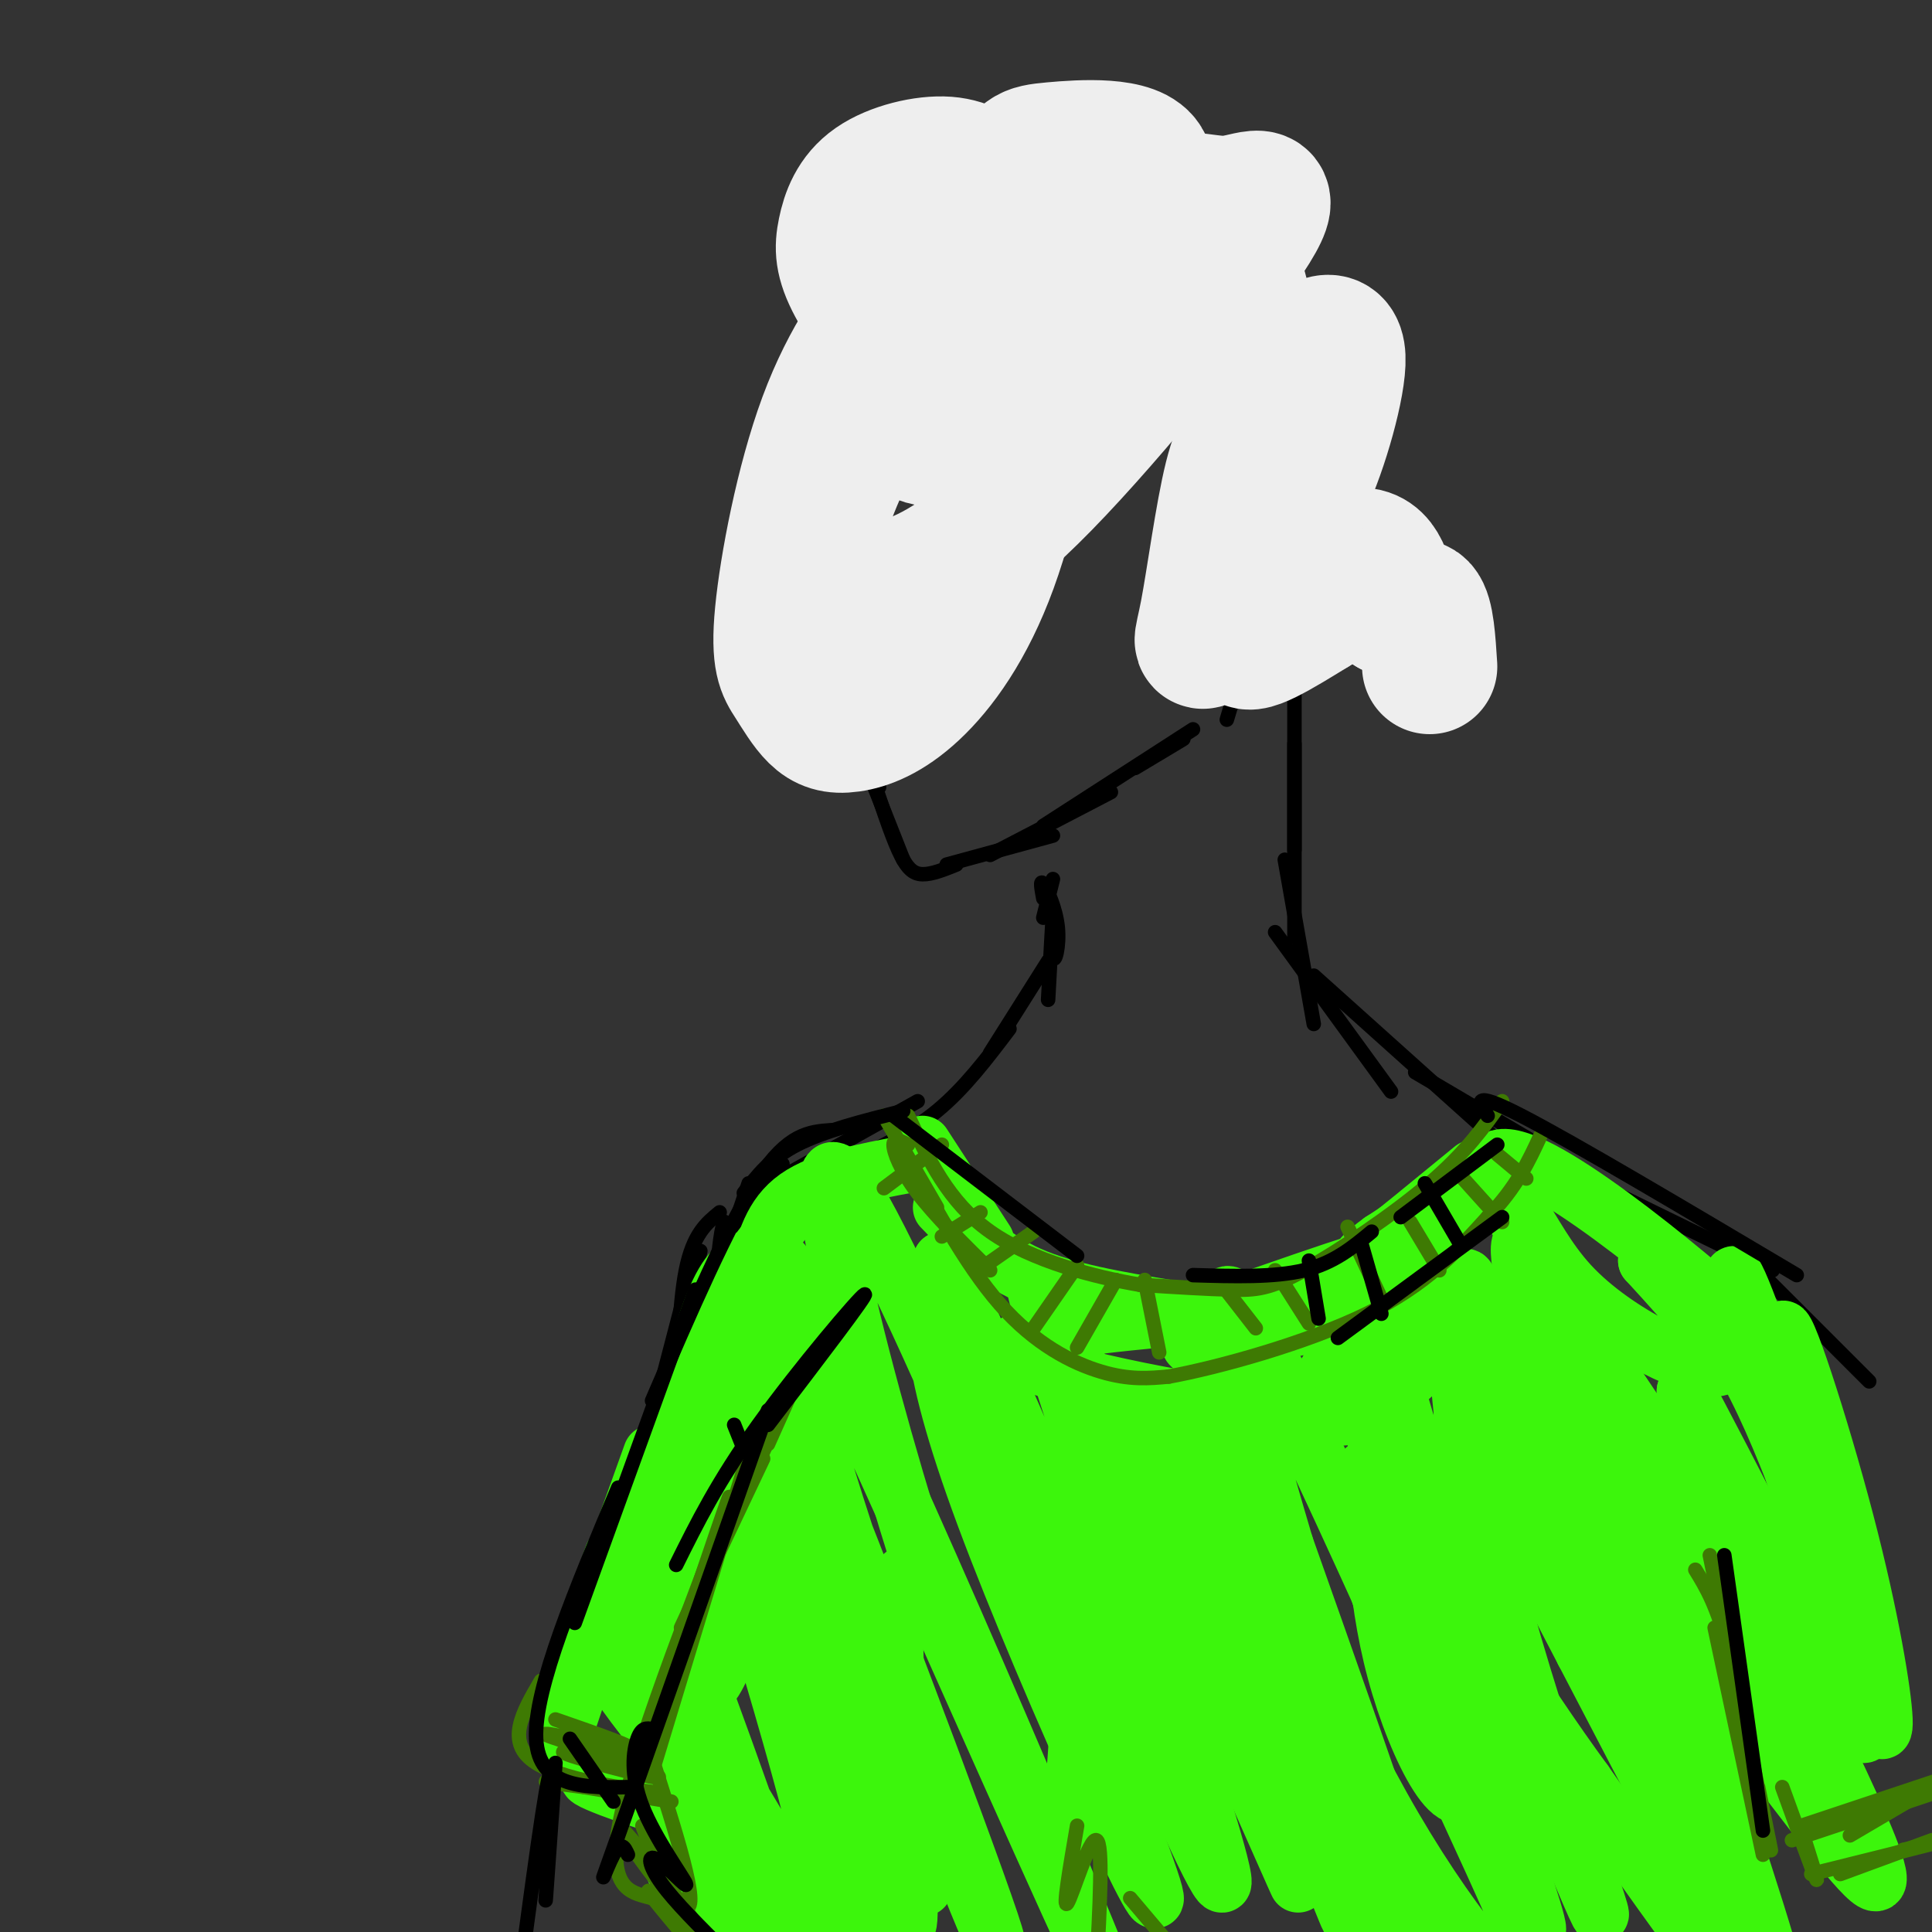 <svg viewBox='0 0 400 400' version='1.1' xmlns='http://www.w3.org/2000/svg' xmlns:xlink='http://www.w3.org/1999/xlink'><rect x="0" y="0" width="400" height="400" fill="#333333" stroke="none"/><g fill='none' stroke='rgb(0,0,0)' stroke-width='3' stroke-linecap='round' stroke-linejoin='round'><path d='M191,38c-3.500,0.417 -7.000,0.833 -4,0c3.000,-0.833 12.500,-2.917 22,-5'/><path d='M199,35c-3.917,0.667 -7.833,1.333 -12,5c-4.167,3.667 -8.583,10.333 -13,17'/><path d='M175,55c0.000,0.000 24.000,-24.000 24,-24'/><path d='M191,34c10.048,-1.286 20.095,-2.571 21,-4c0.905,-1.429 -7.333,-3.000 -3,-1c4.333,2.000 21.238,7.571 27,9c5.762,1.429 0.381,-1.286 -5,-4'/><path d='M231,34c4.202,4.405 17.208,17.417 19,18c1.792,0.583 -7.631,-11.262 -17,-16c-9.369,-4.738 -18.685,-2.369 -28,0'/><path d='M210,33c-5.333,-0.583 -10.667,-1.167 -17,3c-6.333,4.167 -13.667,13.083 -21,22'/><path d='M189,40c-4.583,2.500 -9.167,5.000 -12,11c-2.833,6.000 -3.917,15.500 -5,25'/><path d='M179,50c-3.333,6.417 -6.667,12.833 -8,19c-1.333,6.167 -0.667,12.083 0,18'/><path d='M175,68c0.000,0.000 0.000,33.000 0,33'/><path d='M174,88c0.000,0.000 2.000,21.000 2,21'/><path d='M175,101c0.000,0.000 -5.000,13.000 -5,13'/><path d='M170,110c0.000,0.000 -1.000,11.000 -1,11'/><path d='M168,117c0.000,0.000 6.000,22.000 6,22'/><path d='M167,123c0.000,0.000 15.000,40.000 15,40'/><path d='M170,135c0.000,0.000 17.000,43.000 17,43'/><path d='M180,159c2.133,6.578 4.267,13.156 6,17c1.733,3.844 3.067,4.956 5,5c1.933,0.044 4.467,-0.978 7,-2'/><path d='M196,179c0.000,0.000 22.000,-6.000 22,-6'/><path d='M205,177c0.000,0.000 25.000,-13.000 25,-13'/><path d='M216,171c0.000,0.000 31.000,-20.000 31,-20'/><path d='M235,159c0.000,0.000 10.000,-6.000 10,-6'/><path d='M254,149c0.000,0.000 6.000,-20.000 6,-20'/><path d='M218,182c0.000,0.000 -2.000,8.000 -2,8'/><path d='M216,186c-0.372,-2.005 -0.743,-4.010 0,-3c0.743,1.010 2.601,5.033 3,9c0.399,3.967 -0.662,7.876 -1,6c-0.338,-1.876 0.046,-9.536 0,-9c-0.046,0.536 -0.523,9.268 -1,18'/><path d='M217,199c0.000,0.000 -12.000,19.000 -12,19'/><path d='M268,138c0.000,0.000 0.000,38.000 0,38'/><path d='M268,154c0.000,0.000 0.000,40.000 0,40'/><path d='M266,178c0.000,0.000 6.000,34.000 6,34'/><path d='M264,193c0.000,0.000 24.000,33.000 24,33'/><path d='M272,202c0.000,0.000 39.000,35.000 39,35'/><path d='M293,222c0.000,0.000 34.000,20.000 34,20'/><path d='M312,237c0.000,0.000 34.000,16.000 34,16'/><path d='M209,213c-4.667,6.167 -9.333,12.333 -15,17c-5.667,4.667 -12.333,7.833 -19,11'/><path d='M190,228c0.000,0.000 -34.000,19.000 -34,19'/><path d='M155,245c-2.667,8.089 -5.333,16.178 -6,16c-0.667,-0.178 0.667,-8.622 1,-8c0.333,0.622 -0.333,10.311 -1,20'/><path d='M324,242c0.000,0.000 43.000,21.000 43,21'/><path d='M363,262c0.000,0.000 24.000,24.000 24,24'/><path d='M162,241c-5.500,6.667 -11.000,13.333 -14,20c-3.000,6.667 -3.500,13.333 -4,20'/><path d='M149,251c-2.750,2.250 -5.500,4.500 -7,12c-1.500,7.500 -1.750,20.250 -2,33'/><path d='M145,259c-5.667,24.333 -11.333,48.667 -13,56c-1.667,7.333 0.667,-2.333 3,-12'/><path d='M142,267c0.000,0.000 -12.000,46.000 -12,46'/><path d='M148,288c0.000,0.000 -24.000,37.000 -24,37'/></g>
<g fill='none' stroke='rgb(60,246,12)' stroke-width='12' stroke-linecap='round' stroke-linejoin='round'><path d='M191,237c0.000,0.000 13.000,20.000 13,20'/><path d='M195,250c5.083,5.250 10.167,10.500 18,14c7.833,3.500 18.417,5.250 29,7'/><path d='M248,273c20.202,-7.119 40.405,-14.238 43,-14c2.595,0.238 -12.417,7.833 -12,6c0.417,-1.833 16.262,-13.095 20,-16c3.738,-2.905 -4.631,2.548 -13,8'/><path d='M286,257c-3.400,2.444 -5.400,4.556 -2,2c3.400,-2.556 12.200,-9.778 21,-17'/><path d='M188,241c-8.917,1.667 -17.833,3.333 -23,7c-5.167,3.667 -6.583,9.333 -8,15'/><path d='M167,247c-6.083,7.167 -12.167,14.333 -16,21c-3.833,6.667 -5.417,12.833 -7,19'/><path d='M154,261c-2.344,1.873 -4.688,3.745 -8,14c-3.312,10.255 -7.592,28.891 -11,40c-3.408,11.109 -5.944,14.689 -2,2c3.944,-12.689 14.370,-41.647 13,-39c-1.370,2.647 -14.534,36.899 -18,46c-3.466,9.101 2.767,-6.950 9,-23'/><path d='M137,301c1.500,-3.833 0.750,-1.917 0,0'/><path d='M146,278c-9.417,23.333 -18.833,46.667 -22,54c-3.167,7.333 -0.083,-1.333 3,-10'/><path d='M135,301c0.000,0.000 -14.000,39.000 -14,39'/><path d='M123,334c9.083,0.458 18.167,0.917 17,6c-1.167,5.083 -12.583,14.792 -13,3c-0.417,-11.792 10.167,-45.083 14,-53c3.833,-7.917 0.917,9.542 -2,27'/><path d='M139,317c-1.330,9.109 -3.656,18.381 -1,5c2.656,-13.381 10.295,-49.414 9,-43c-1.295,6.414 -11.522,55.276 -10,56c1.522,0.724 14.794,-46.690 19,-65c4.206,-18.310 -0.656,-7.517 -4,11c-3.344,18.517 -5.172,44.759 -7,71'/><path d='M145,352c-1.222,12.422 -0.778,7.978 0,3c0.778,-4.978 1.889,-10.489 3,-16'/><path d='M157,280c0.000,0.000 -16.000,76.000 -16,76'/><path d='M149,328c-3.938,12.120 -7.876,24.239 -10,33c-2.124,8.761 -2.435,14.163 -1,17c1.435,2.837 4.617,3.110 3,-1c-1.617,-4.110 -8.033,-12.603 -7,-10c1.033,2.603 9.517,16.301 18,30'/><path d='M152,397c-1.576,1.177 -14.515,-10.880 -12,-10c2.515,0.880 20.486,14.696 26,20c5.514,5.304 -1.429,2.095 -8,-4c-6.571,-6.095 -12.772,-15.077 -17,-22c-4.228,-6.923 -6.485,-11.787 -2,-5c4.485,6.787 15.710,25.225 18,24c2.290,-1.225 -4.355,-22.112 -11,-43'/><path d='M146,357c-3.879,-13.909 -8.078,-27.183 -2,-11c6.078,16.183 22.433,61.822 21,62c-1.433,0.178 -20.655,-45.106 -20,-48c0.655,-2.894 21.187,36.602 26,38c4.813,1.398 -6.094,-35.301 -17,-72'/><path d='M154,326c5.579,12.596 28.025,80.085 26,70c-2.025,-10.085 -28.522,-97.744 -27,-101c1.522,-3.256 31.064,77.893 37,93c5.936,15.107 -11.732,-35.826 -20,-63c-8.268,-27.174 -7.134,-30.587 -6,-34'/><path d='M164,291c9.261,20.944 35.412,90.303 41,107c5.588,16.697 -9.389,-19.267 -24,-62c-14.611,-42.733 -28.857,-92.236 -16,-70c12.857,22.236 52.816,116.210 62,139c9.184,22.790 -12.408,-25.605 -34,-74'/><path d='M193,331c-13.381,-40.392 -29.834,-104.373 -17,-85c12.834,19.373 54.955,122.100 62,143c7.045,20.900 -20.987,-40.029 -34,-75c-13.013,-34.971 -11.006,-43.986 -9,-53'/><path d='M195,261c14.512,29.357 55.292,129.250 58,129c2.708,-0.250 -32.655,-100.643 -38,-121c-5.345,-20.357 19.327,39.321 44,99'/><path d='M259,368c9.469,21.351 11.142,25.229 9,20c-2.142,-5.229 -8.100,-19.567 -17,-46c-8.900,-26.433 -20.742,-64.963 -10,-46c10.742,18.963 44.069,95.418 52,109c7.931,13.582 -9.535,-35.709 -27,-85'/><path d='M266,320c-9.394,-31.660 -19.379,-68.309 -6,-44c13.379,24.309 50.122,109.578 57,122c6.878,12.422 -16.110,-48.002 -27,-83c-10.890,-34.998 -9.683,-44.571 -7,-42c2.683,2.571 6.841,17.285 11,32'/><path d='M294,305c11.384,29.140 34.345,85.989 37,91c2.655,5.011 -14.996,-41.818 -23,-75c-8.004,-33.182 -6.362,-52.719 -5,-56c1.362,-3.281 2.444,9.694 14,40c11.556,30.306 33.588,77.945 38,84c4.412,6.055 -8.794,-29.472 -22,-65'/><path d='M333,324c-10.297,-31.491 -25.038,-77.719 -15,-65c10.038,12.719 44.856,84.386 51,101c6.144,16.614 -16.388,-21.825 -31,-51c-14.612,-29.175 -21.306,-49.088 -28,-69'/><path d='M310,240c7.071,-3.250 38.750,23.125 52,35c13.250,11.875 8.071,9.250 8,16c-0.071,6.750 4.964,22.875 10,39'/><path d='M380,330c3.110,10.951 5.886,18.829 1,4c-4.886,-14.829 -17.433,-52.367 -21,-65c-3.567,-12.633 1.847,-0.363 10,25c8.153,25.363 19.044,63.818 16,65c-3.044,1.182 -20.022,-34.909 -37,-71'/><path d='M349,288c4.517,8.438 34.308,65.032 32,66c-2.308,0.968 -36.715,-53.691 -51,-74c-14.285,-20.309 -8.447,-6.268 1,20c9.447,26.268 22.505,64.765 30,88c7.495,23.235 9.427,31.210 3,21c-6.427,-10.210 -21.214,-38.605 -36,-67'/><path d='M328,342c-9.699,-18.512 -15.946,-31.293 -20,-41c-4.054,-9.707 -5.913,-16.339 -5,0c0.913,16.339 4.600,55.651 2,67c-2.600,11.349 -11.487,-5.265 -16,-22c-4.513,-16.735 -4.651,-33.592 -4,-46c0.651,-12.408 2.092,-20.367 5,-27c2.908,-6.633 7.283,-11.940 7,-12c-0.283,-0.060 -5.224,5.126 -14,9c-8.776,3.874 -21.388,6.437 -34,9'/><path d='M249,279c-5.420,0.244 -1.969,-3.645 6,-6c7.969,-2.355 20.456,-3.175 19,-3c-1.456,0.175 -16.853,1.347 -34,3c-17.147,1.653 -36.042,3.788 -29,8c7.042,4.212 40.022,10.500 57,12c16.978,1.500 17.956,-1.788 22,-6c4.044,-4.212 11.156,-9.346 13,-12c1.844,-2.654 -1.578,-2.827 -5,-3'/><path d='M298,272c-3.112,-1.257 -8.394,-2.900 -14,1c-5.606,3.900 -11.538,13.343 -7,7c4.538,-6.343 19.546,-28.473 28,-33c8.454,-4.527 10.353,8.551 20,19c9.647,10.449 27.042,18.271 31,17c3.958,-1.271 -5.521,-11.636 -15,-22'/><path d='M341,261c1.272,-1.293 11.952,6.475 21,23c9.048,16.525 16.463,41.806 16,37c-0.463,-4.806 -8.805,-39.701 -9,-45c-0.195,-5.299 7.755,18.996 13,39c5.245,20.004 7.784,35.715 8,41c0.216,5.285 -1.892,0.142 -4,-5'/><path d='M386,351c-1.721,-3.763 -4.024,-10.670 -10,-20c-5.976,-9.330 -15.627,-21.083 -21,-26c-5.373,-4.917 -6.470,-2.997 5,21c11.470,23.997 35.507,70.071 27,63c-8.507,-7.071 -49.560,-67.288 -54,-64c-4.440,3.288 27.731,70.082 33,88c5.269,17.918 -16.366,-13.041 -38,-44'/><path d='M328,369c-13.131,-17.905 -26.959,-40.666 -35,-53c-8.041,-12.334 -10.295,-14.241 -11,-10c-0.705,4.241 0.139,14.629 6,31c5.861,16.371 16.739,38.725 24,55c7.261,16.275 10.906,26.473 6,24c-4.906,-2.473 -18.361,-17.616 -32,-42c-13.639,-24.384 -27.460,-58.010 -34,-70c-6.540,-11.990 -5.799,-2.343 2,22c7.799,24.343 22.657,63.384 25,70c2.343,6.616 -7.828,-19.192 -18,-45'/><path d='M261,351c-7.010,-18.583 -15.535,-42.539 -21,-50c-5.465,-7.461 -7.871,1.573 -10,5c-2.129,3.427 -3.981,1.249 -5,14c-1.019,12.751 -1.204,40.433 -3,53c-1.796,12.567 -5.203,10.018 -13,-7c-7.797,-17.018 -19.984,-48.505 -23,-38c-3.016,10.505 3.138,63.001 2,70c-1.138,6.999 -9.569,-31.501 -18,-70'/><path d='M170,328c-3.354,-13.298 -2.738,-11.543 -3,-14c-0.262,-2.457 -1.400,-9.127 -6,1c-4.600,10.127 -12.661,37.051 -15,34c-2.339,-3.051 1.043,-36.075 1,-48c-0.043,-11.925 -3.512,-2.749 -6,1c-2.488,3.749 -3.997,2.071 -8,11c-4.003,8.929 -10.502,28.464 -17,48'/><path d='M116,361c-0.997,2.058 5.009,-16.797 6,-21c0.991,-4.203 -3.033,6.244 -5,13c-1.967,6.756 -1.876,9.819 1,11c2.876,1.181 8.536,0.480 13,2c4.464,1.520 7.732,5.260 11,9'/><path d='M142,375c-4.604,-0.603 -21.615,-6.609 -20,-7c1.615,-0.391 21.856,4.833 28,4c6.144,-0.833 -1.807,-7.724 -9,-14c-7.193,-6.276 -13.626,-11.936 -13,-10c0.626,1.936 8.313,11.468 16,21'/></g>
<g fill='none' stroke='rgb(62,122,3)' stroke-width='3' stroke-linecap='round' stroke-linejoin='round'><path d='M183,231c0.000,0.000 11.000,19.000 11,19'/><path d='M188,237c-1.489,-0.756 -2.978,-1.511 -3,0c-0.022,1.511 1.422,5.289 5,10c3.578,4.711 9.289,10.356 15,16'/><path d='M186,236c6.844,12.822 13.689,25.644 21,34c7.311,8.356 15.089,12.244 21,14c5.911,1.756 9.956,1.378 14,1'/><path d='M242,285c10.178,-1.844 28.622,-6.956 41,-13c12.378,-6.044 18.689,-13.022 25,-20'/><path d='M308,252c6.000,-6.167 8.500,-11.583 11,-17'/><path d='M311,228c-3.732,5.274 -7.464,10.548 -15,17c-7.536,6.452 -18.875,14.083 -26,18c-7.125,3.917 -10.036,4.119 -15,4c-4.964,-0.119 -11.982,-0.560 -19,-1'/><path d='M236,266c-9.089,-1.533 -22.311,-4.867 -31,-11c-8.689,-6.133 -12.844,-15.067 -17,-24'/><path d='M183,246c0.000,0.000 12.000,-9.000 12,-9'/><path d='M195,256c0.000,0.000 8.000,-5.000 8,-5'/><path d='M204,262c0.000,0.000 10.000,-7.000 10,-7'/><path d='M214,275c0.000,0.000 9.000,-13.000 9,-13'/><path d='M223,279c0.000,0.000 8.000,-14.000 8,-14'/><path d='M237,265c0.000,0.000 3.000,15.000 3,15'/><path d='M253,266c0.000,0.000 7.000,9.000 7,9'/><path d='M264,263c0.000,0.000 7.000,11.000 7,11'/><path d='M279,254c0.000,0.000 7.000,15.000 7,15'/><path d='M292,253c0.000,0.000 6.000,10.000 6,10'/><path d='M302,243c0.000,0.000 9.000,10.000 9,10'/><path d='M310,239c0.000,0.000 6.000,5.000 6,5'/><path d='M115,356c8.711,3.022 17.422,6.044 15,6c-2.422,-0.044 -15.978,-3.156 -17,-3c-1.022,0.156 10.489,3.578 22,7'/><path d='M112,348c-3.768,6.440 -7.536,12.881 -1,17c6.536,4.119 23.375,5.917 24,6c0.625,0.083 -14.964,-1.548 -20,-2c-5.036,-0.452 0.482,0.274 6,1'/><path d='M121,370c4.000,0.667 11.000,1.833 18,3'/><path d='M120,361c9.222,3.556 18.444,7.111 16,7c-2.444,-0.111 -16.556,-3.889 -19,-5c-2.444,-1.111 6.778,0.444 16,2'/><path d='M369,370c3.167,8.750 6.333,17.500 7,19c0.667,1.500 -1.167,-4.250 -3,-10'/><path d='M373,378c0.000,0.000 30.000,-10.000 30,-10'/><path d='M375,388c10.417,-2.583 20.833,-5.167 24,-6c3.167,-0.833 -0.917,0.083 -5,1'/><path d='M381,388c0.000,0.000 19.000,-7.000 19,-7'/><path d='M371,381c0.000,0.000 33.000,-11.000 33,-11'/><path d='M383,380c0.000,0.000 17.000,-10.000 17,-10'/><path d='M351,325c2.250,3.667 4.500,7.333 7,17c2.500,9.667 5.250,25.333 8,41'/><path d='M354,322c5.167,25.000 10.333,50.000 12,58c1.667,8.000 -0.167,-1.000 -2,-10'/><path d='M355,337c0.000,0.000 10.000,47.000 10,47'/><path d='M133,363c9.244,-27.578 18.489,-55.156 18,-53c-0.489,2.156 -10.711,34.044 -14,45c-3.289,10.956 0.356,0.978 4,-9'/><path d='M141,346c4.622,-14.333 14.178,-45.667 14,-45c-0.178,0.667 -10.089,33.333 -20,66'/><path d='M135,364c5.005,15.627 10.010,31.254 7,31c-3.010,-0.254 -14.033,-16.388 -13,-16c1.033,0.388 14.124,17.297 16,21c1.876,3.703 -7.464,-5.799 -10,-8c-2.536,-2.201 1.732,2.900 6,8'/><path d='M141,400c1.956,2.267 3.844,3.933 4,4c0.156,0.067 -1.422,-1.467 -3,-3'/><path d='M133,378c2.649,6.845 5.298,13.690 6,16c0.702,2.310 -0.542,0.083 -4,-1c-3.458,-1.083 -9.131,-1.024 -7,-14c2.131,-12.976 12.065,-38.988 22,-65'/><path d='M141,337c9.000,-19.333 18.000,-38.667 21,-45c3.000,-6.333 0.000,0.333 -3,7'/><path d='M149,321c0.000,0.000 9.000,-19.000 9,-19'/><path d='M223,378c-1.511,8.800 -3.022,17.600 -2,16c1.022,-1.600 4.578,-13.600 6,-13c1.422,0.600 0.711,13.800 0,27'/><path d='M234,393c0.000,0.000 11.000,13.000 11,13'/></g>
<g fill='none' stroke='rgb(0,0,0)' stroke-width='3' stroke-linecap='round' stroke-linejoin='round'><path d='M172,234c-4.417,0.333 -8.833,0.667 -15,10c-6.167,9.333 -14.083,27.667 -22,46'/><path d='M144,267c0.000,0.000 -25.000,69.000 -25,69'/><path d='M128,308c-8.750,20.833 -17.500,41.667 -17,52c0.500,10.333 10.250,10.167 20,10'/><path d='M118,360c0.000,0.000 9.000,13.000 9,13'/><path d='M115,365c-1.111,15.756 -2.222,31.511 -2,28c0.222,-3.511 1.778,-26.289 1,-26c-0.778,0.289 -3.889,23.644 -7,47'/><path d='M152,295c0.000,0.000 2.000,5.000 2,5'/><path d='M159,292c-12.911,36.711 -25.822,73.422 -31,88c-5.178,14.578 -2.622,7.022 -1,4c1.622,-3.022 2.311,-1.511 3,0'/><path d='M135,358c-1.063,-0.209 -2.126,-0.419 -3,2c-0.874,2.419 -1.560,7.466 1,14c2.560,6.534 8.367,14.556 9,16c0.633,1.444 -3.906,-3.688 -6,-5c-2.094,-1.312 -1.741,1.197 1,5c2.741,3.803 7.871,8.902 13,14'/><path d='M308,231c-1.833,-2.750 -3.667,-5.500 7,0c10.667,5.500 33.833,19.250 57,33'/><path d='M357,322c0.000,0.000 8.000,57.000 8,57'/><path d='M247,264c8.417,0.250 16.833,0.500 23,-1c6.167,-1.500 10.083,-4.750 14,-8'/><path d='M290,252c0.000,0.000 20.000,-15.000 20,-15'/><path d='M295,245c0.000,0.000 7.000,12.000 7,12'/><path d='M282,258c0.000,0.000 4.000,14.000 4,14'/><path d='M271,261c0.000,0.000 2.000,12.000 2,12'/><path d='M277,277c0.000,0.000 34.000,-25.000 34,-25'/><path d='M185,231c0.000,0.000 38.000,29.000 38,29'/><path d='M187,230c-8.250,2.083 -16.500,4.167 -22,7c-5.500,2.833 -8.250,6.417 -11,10'/><path d='M159,295c10.511,-13.756 21.022,-27.511 20,-27c-1.022,0.511 -13.578,15.289 -22,27c-8.422,11.711 -12.711,20.356 -17,29'/></g>
<g fill='none' stroke='rgb(238,238,238)' stroke-width='28' stroke-linecap='round' stroke-linejoin='round'><path d='M235,69c-6.020,-9.487 -12.040,-18.974 -17,-24c-4.960,-5.026 -8.858,-5.591 -12,-7c-3.142,-1.409 -5.526,-3.663 -10,-4c-4.474,-0.337 -11.038,1.243 -15,4c-3.962,2.757 -5.320,6.692 -6,10c-0.680,3.308 -0.680,5.988 2,11c2.680,5.012 8.042,12.355 16,13c7.958,0.645 18.512,-5.407 24,-9c5.488,-3.593 5.909,-4.726 10,-10c4.091,-5.274 11.854,-14.688 10,-19c-1.854,-4.312 -13.323,-3.520 -19,-3c-5.677,0.520 -5.563,0.768 -10,7c-4.437,6.232 -13.425,18.447 -18,26c-4.575,7.553 -4.736,10.444 -4,14c0.736,3.556 2.368,7.778 4,12'/><path d='M190,90c3.456,1.970 10.095,0.896 16,-2c5.905,-2.896 11.077,-7.615 16,-14c4.923,-6.385 9.596,-14.437 10,-20c0.404,-5.563 -3.462,-8.639 -6,-11c-2.538,-2.361 -3.747,-4.009 -8,-3c-4.253,1.009 -11.549,4.675 -17,8c-5.451,3.325 -9.058,6.308 -14,12c-4.942,5.692 -11.220,14.092 -16,27c-4.780,12.908 -8.062,30.324 -9,40c-0.938,9.676 0.468,11.611 2,14c1.532,2.389 3.190,5.232 5,7c1.810,1.768 3.770,2.463 7,2c3.230,-0.463 7.729,-2.083 13,-7c5.271,-4.917 11.314,-13.132 16,-26c4.686,-12.868 8.015,-30.389 8,-40c-0.015,-9.611 -3.373,-11.313 -5,-13c-1.627,-1.687 -1.522,-3.359 -5,-2c-3.478,1.359 -10.540,5.748 -17,14c-6.460,8.252 -12.319,20.367 -15,28c-2.681,7.633 -2.183,10.786 -1,13c1.183,2.214 3.052,3.490 6,4c2.948,0.510 6.974,0.255 11,0'/><path d='M187,121c5.713,-1.765 14.497,-6.177 29,-21c14.503,-14.823 34.726,-40.056 42,-51c7.274,-10.944 1.601,-7.601 -3,-7c-4.601,0.601 -8.128,-1.542 -14,0c-5.872,1.542 -14.088,6.770 -20,12c-5.912,5.230 -9.521,10.462 -8,15c1.521,4.538 8.170,8.381 17,2c8.830,-6.381 19.839,-22.987 25,-15c5.161,7.987 4.475,40.568 6,52c1.525,11.432 5.263,1.716 9,-8'/><path d='M270,100c3.354,-7.014 7.240,-20.549 7,-26c-0.240,-5.451 -4.606,-2.819 -8,1c-3.394,3.819 -5.816,8.823 -8,12c-2.184,3.177 -4.128,4.526 -6,12c-1.872,7.474 -3.670,21.072 -5,28c-1.330,6.928 -2.192,7.187 2,3c4.192,-4.187 13.436,-12.820 14,-12c0.564,0.820 -7.553,11.091 -8,14c-0.447,2.909 6.777,-1.546 14,-6'/><path d='M272,126c3.608,-2.134 5.627,-4.469 3,-4c-2.627,0.469 -9.900,3.742 -9,2c0.900,-1.742 9.971,-8.498 15,-9c5.029,-0.502 6.014,5.249 7,11'/><path d='M288,126c2.333,1.178 4.667,-1.378 6,0c1.333,1.378 1.667,6.689 2,12'/></g>
</svg>